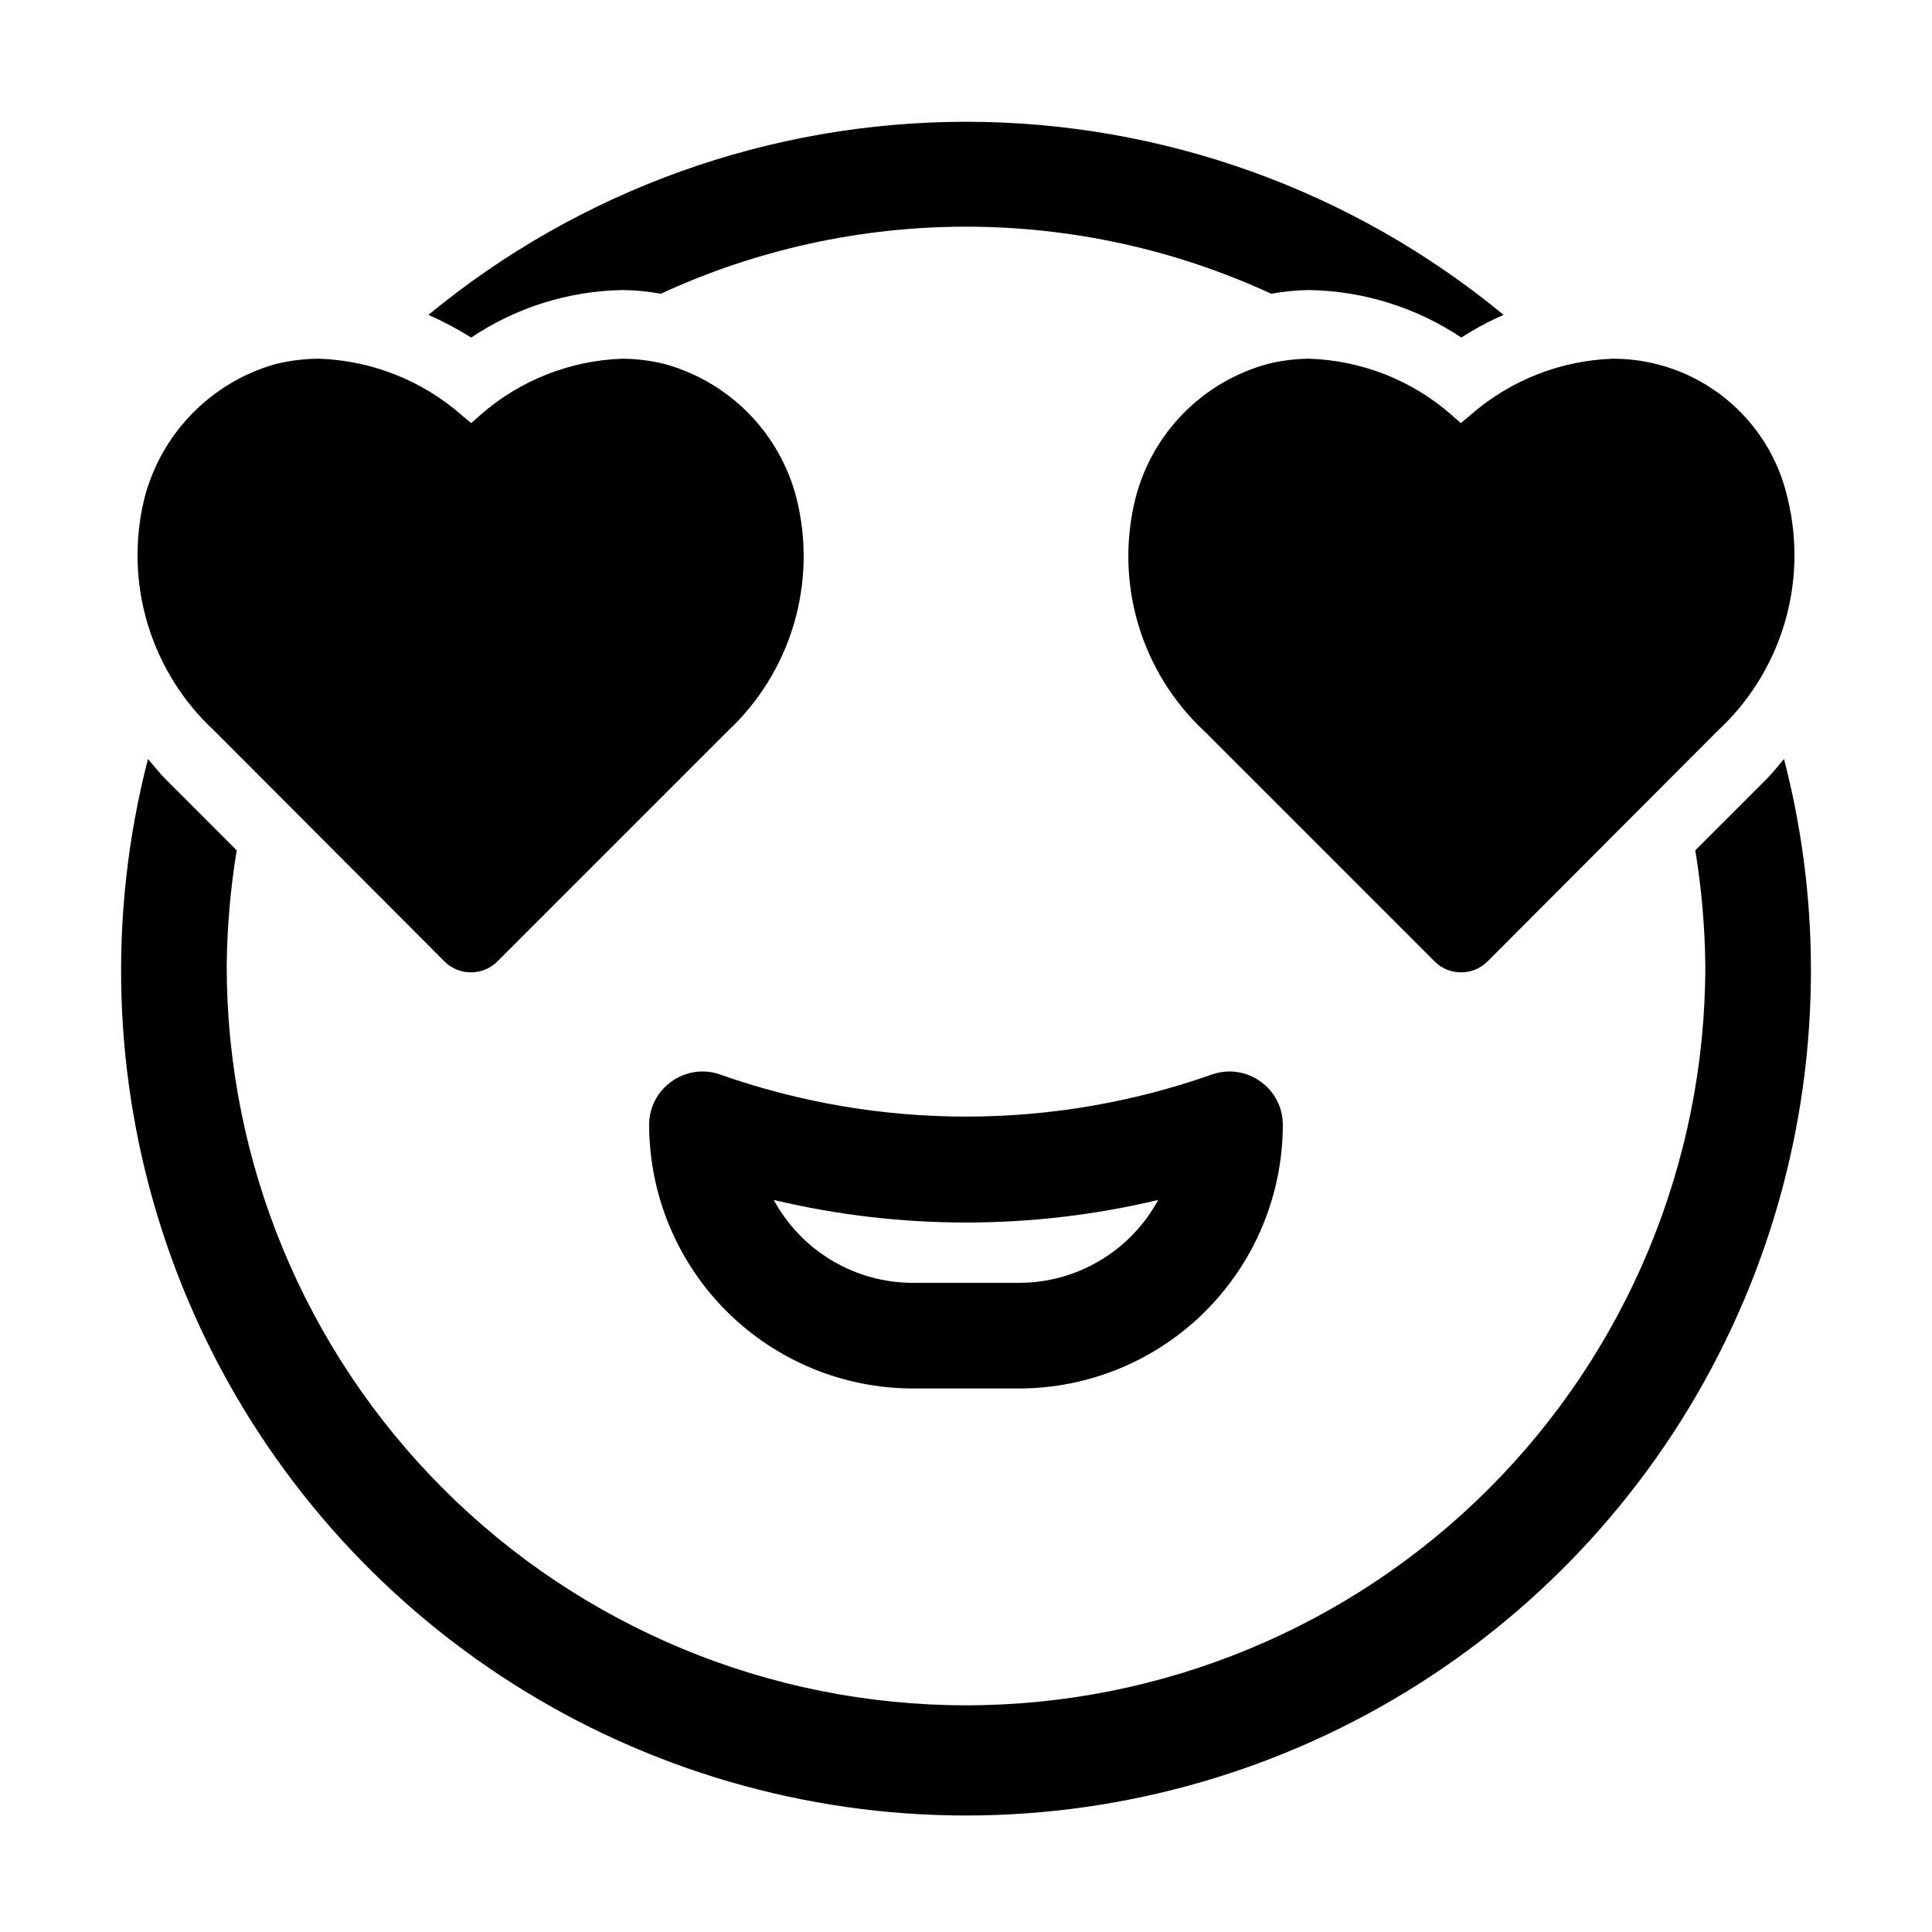 <?xml version="1.0" encoding="UTF-8"?>
<!-- Uploaded to: SVG Repo, www.svgrepo.com, Generator: SVG Repo Mixer Tools -->
<svg fill="#000000" width="800px" height="800px" version="1.1" viewBox="144 144 512 512" xmlns="http://www.w3.org/2000/svg">
 <g>
  <path d="m616.78 345.14c-1.539 1.82-3.078 3.777-4.758 5.457l-18.754 18.754c1.668 10.133 2.555 20.379 2.66 30.648 0 51.961-20.645 101.8-57.387 138.54-36.742 36.742-86.578 57.387-138.54 57.387-51.965 0-101.8-20.645-138.54-57.387-36.742-36.742-57.383-86.578-57.383-138.54 0.102-10.27 0.992-20.516 2.656-30.648l-18.75-18.754c-1.68-1.68-3.219-3.637-4.758-5.457h-0.004c-10.66 41.223-9.348 84.633 3.785 125.14 13.137 40.504 37.551 76.426 70.375 103.55 32.828 27.121 72.707 44.32 114.96 49.582 42.258 5.262 85.137-1.637 123.61-19.883 38.477-18.246 70.949-47.086 93.613-83.137 22.664-36.047 34.582-77.812 34.352-120.39-0.09-18.512-2.484-36.941-7.137-54.859z"/>
  <path d="m268.87 233.46c11.891-7.988 25.844-12.363 40.164-12.594 3.383 0.039 6.754 0.367 10.078 0.98 25.359-11.711 52.957-17.773 80.891-17.773 27.93 0 55.527 6.062 80.887 17.773 3.328-0.613 6.695-0.941 10.078-0.98 14.363 0.242 28.355 4.617 40.305 12.594 3.562-2.301 7.309-4.316 11.195-6.016-40.109-33.078-90.477-51.172-142.46-51.172-51.992 0-102.36 18.094-142.47 51.172 3.918 1.73 7.707 3.738 11.336 6.016z"/>
  <path d="m413.99 511.96h-27.988c-18.559 0-36.355-7.371-49.48-20.496-13.121-13.121-20.492-30.922-20.492-49.477 0.02-4.508 2.207-8.727 5.875-11.336 3.676-2.688 8.426-3.418 12.738-1.961 42.285 14.961 88.422 14.961 130.71 0 4.309-1.457 9.059-0.727 12.734 1.961 3.668 2.609 5.856 6.828 5.875 11.336 0 18.555-7.371 36.355-20.492 49.477-13.125 13.125-30.922 20.496-49.48 20.496zm-64.934-49.961c3.606 6.652 8.945 12.203 15.445 16.07 6.504 3.871 13.934 5.906 21.5 5.898h27.988c7.566 0.008 14.996-2.027 21.5-5.898 6.504-3.867 11.84-9.418 15.445-16.07-33.492 7.977-68.387 7.977-101.88 0z"/>
  <path d="m531.13 401.68c-2.562 0-5.027-1.008-6.856-2.801l-61.156-61.156h-0.004c-8.262-7.727-14.309-17.527-17.508-28.379s-3.434-22.363-0.684-33.34c2.18-8.48 6.566-16.238 12.711-22.48 6.141-6.242 13.828-10.75 22.277-13.066 3.617-0.895 7.328-1.363 11.055-1.398 13.883 0.453 27.184 5.691 37.645 14.836l2.519 2.238 2.66-2.238c10.508-9.152 23.855-14.395 37.785-14.836 10.762 0.027 21.195 3.711 29.59 10.453 8.391 6.738 14.242 16.129 16.594 26.633 2.672 10.992 2.356 22.496-0.918 33.324-3.273 10.828-9.383 20.582-17.695 28.254l-61.016 61.156h-0.004c-1.863 1.828-4.383 2.836-6.996 2.801z"/>
  <path d="m268.87 401.68c-2.613 0.035-5.129-0.973-6.996-2.801l-61.016-61.156c-8.316-7.672-14.426-17.426-17.699-28.254s-3.59-22.332-0.914-33.324c4.422-17.258 17.699-30.855 34.844-35.688 3.715-0.895 7.519-1.363 11.336-1.398 13.93 0.441 27.277 5.684 37.789 14.836l2.66 2.238 2.519-2.238h-0.004c10.461-9.145 23.762-14.383 37.645-14.836 3.731 0.035 7.438 0.504 11.059 1.398 8.445 2.316 16.133 6.824 22.277 13.066 6.144 6.242 10.527 14 12.707 22.48 2.75 10.977 2.516 22.488-0.684 33.34s-9.246 20.652-17.508 28.379l-61.156 61.156c-1.832 1.793-4.293 2.801-6.859 2.801z"/>
 </g>
</svg>